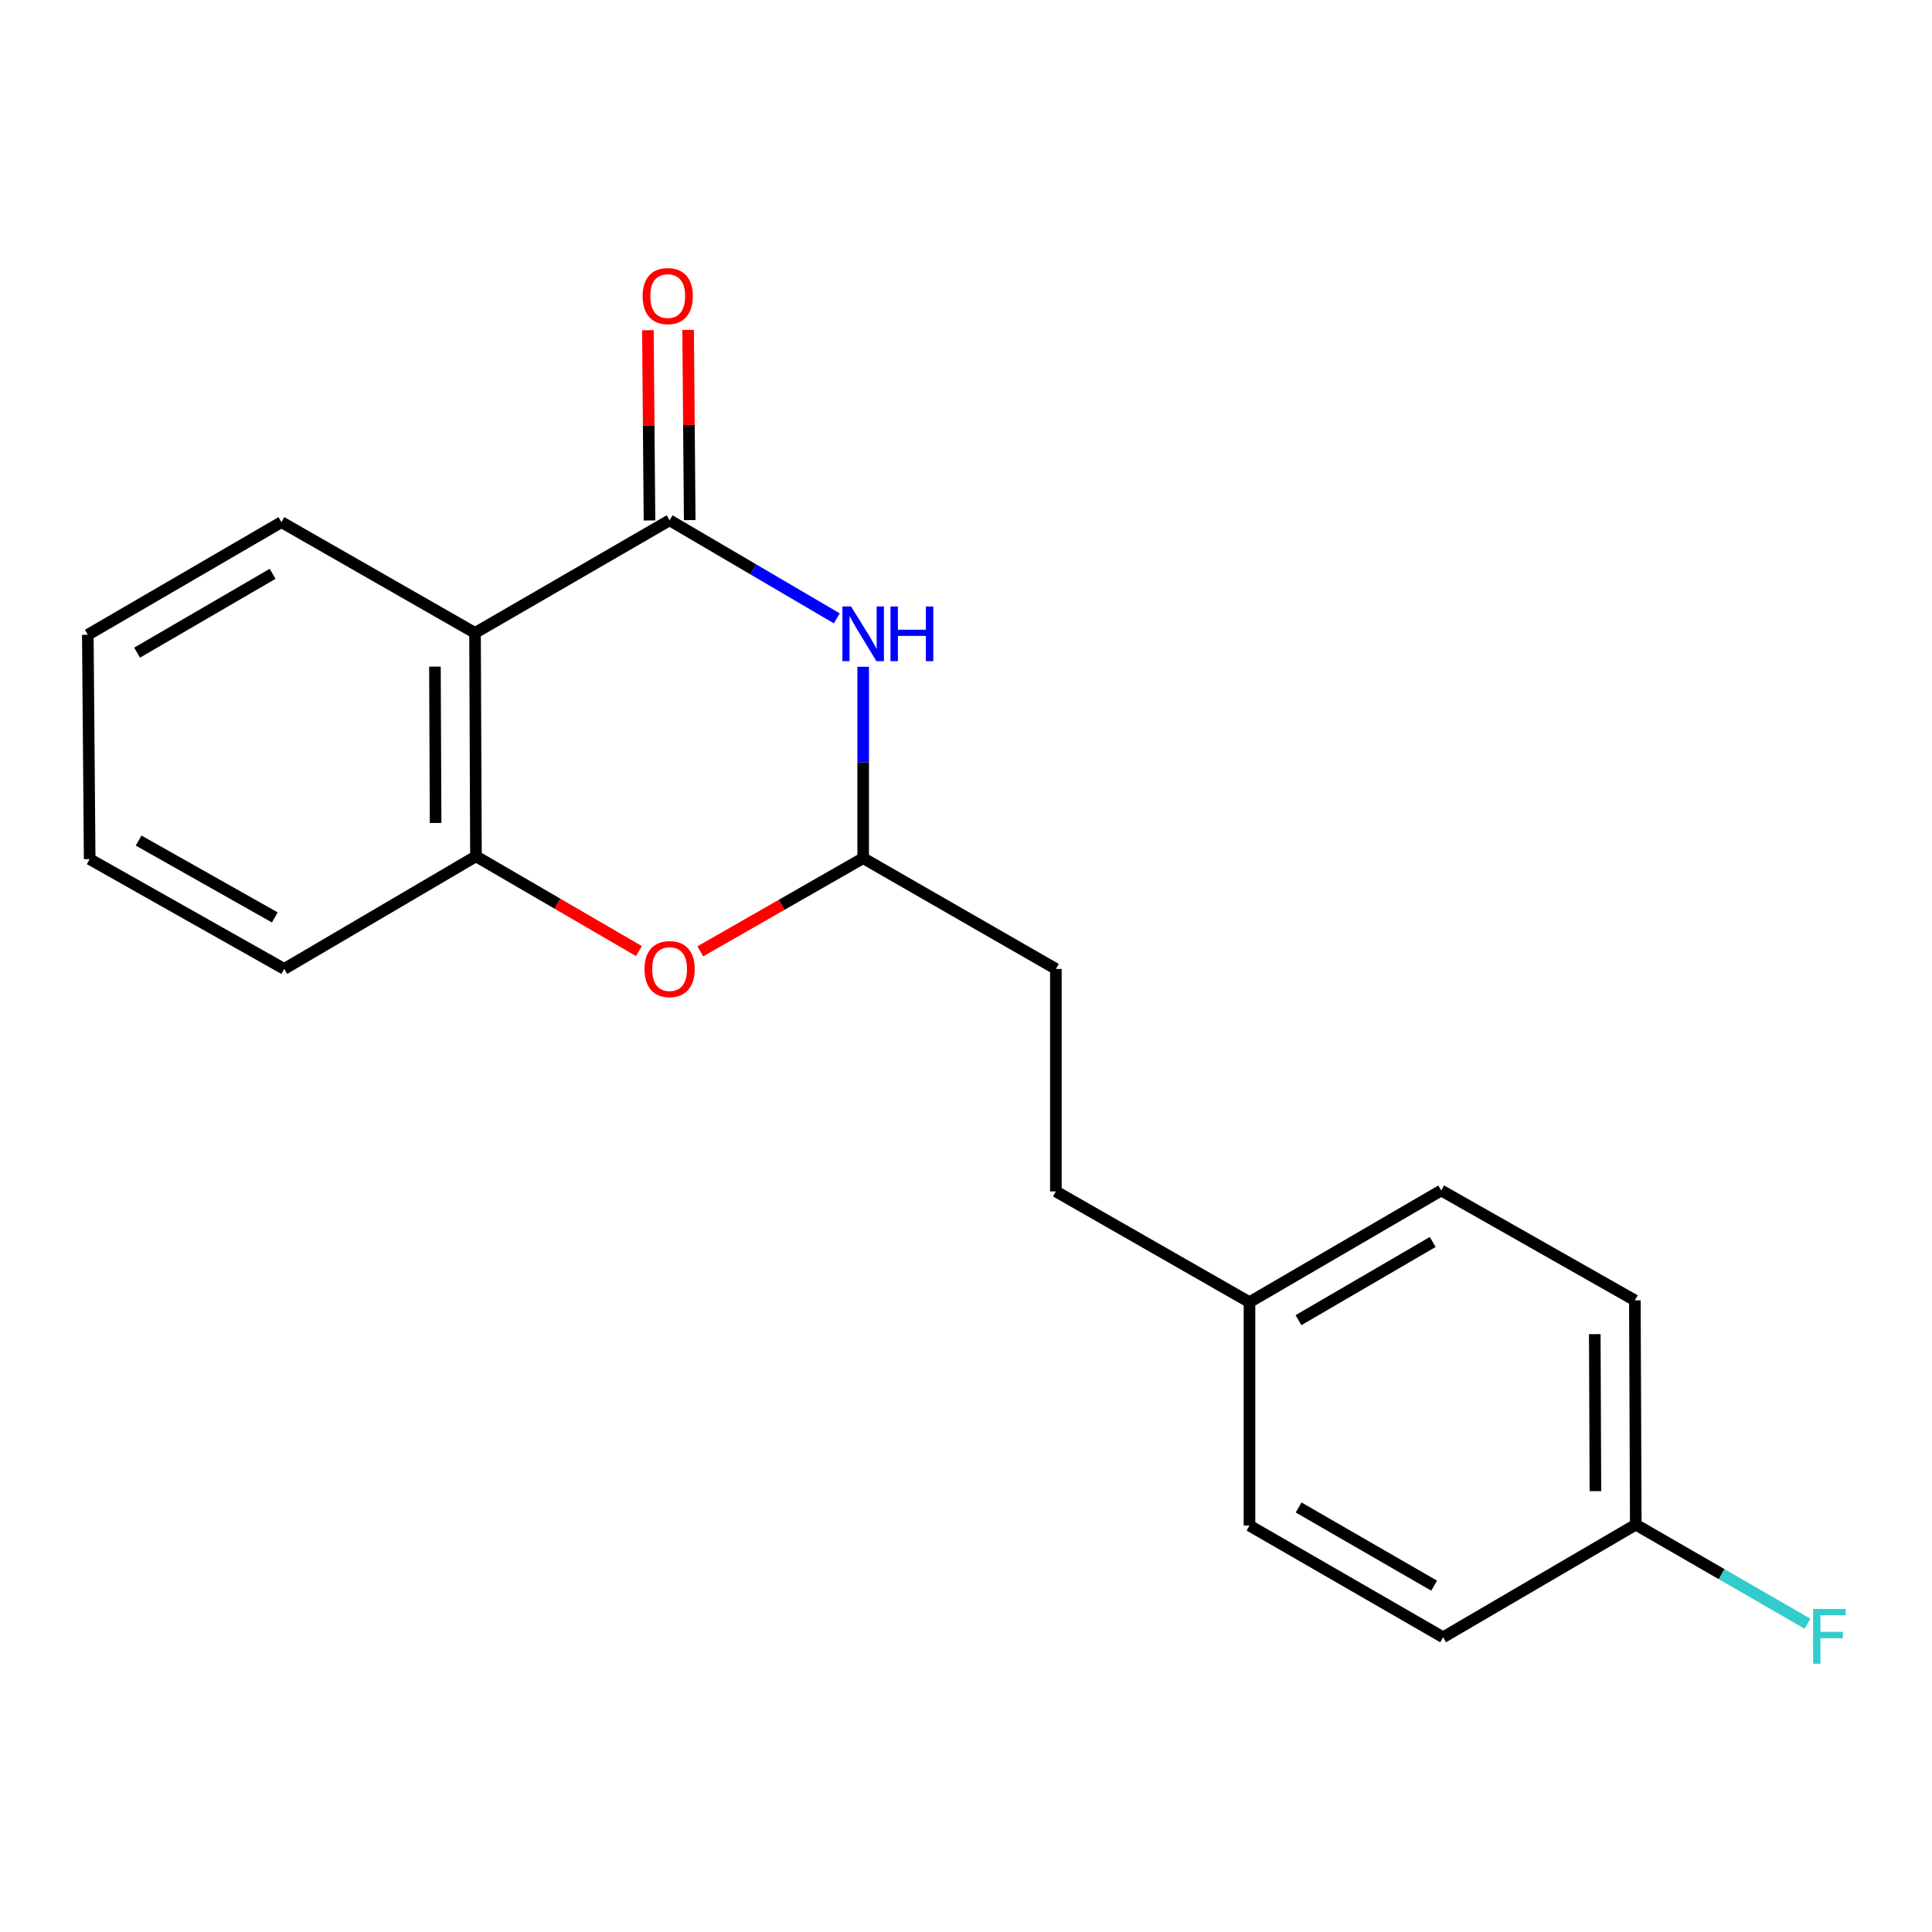 <?xml version='1.0' encoding='iso-8859-1'?>
<svg version='1.1' baseProfile='full'
              xmlns='http://www.w3.org/2000/svg'
                      xmlns:rdkit='http://www.rdkit.org/xml'
                      xmlns:xlink='http://www.w3.org/1999/xlink'
                  xml:space='preserve'
width='1000px' height='1000px' viewBox='0 0 1000 1000'>
<!-- END OF HEADER -->
<rect style='opacity:1.0;fill:#FFFFFF;stroke:none' width='1000' height='1000' x='0' y='0'> </rect>
<path class='bond-0' d='M 346.585,269.301 L 389.859,294.682' style='fill:none;fill-rule:evenodd;stroke:#000000;stroke-width:6px;stroke-linecap:butt;stroke-linejoin:miter;stroke-opacity:1' />
<path class='bond-0' d='M 389.859,294.682 L 433.133,320.063' style='fill:none;fill-rule:evenodd;stroke:#0000FF;stroke-width:6px;stroke-linecap:butt;stroke-linejoin:miter;stroke-opacity:1' />
<path class='bond-1' d='M 346.585,269.301 L 245.873,327.602' style='fill:none;fill-rule:evenodd;stroke:#000000;stroke-width:6px;stroke-linecap:butt;stroke-linejoin:miter;stroke-opacity:1' />
<path class='bond-5' d='M 356.994,269.214 L 356.582,219.981' style='fill:none;fill-rule:evenodd;stroke:#000000;stroke-width:6px;stroke-linecap:butt;stroke-linejoin:miter;stroke-opacity:1' />
<path class='bond-5' d='M 356.582,219.981 L 356.17,170.748' style='fill:none;fill-rule:evenodd;stroke:#FF0000;stroke-width:6px;stroke-linecap:butt;stroke-linejoin:miter;stroke-opacity:1' />
<path class='bond-5' d='M 336.176,269.388 L 335.765,220.155' style='fill:none;fill-rule:evenodd;stroke:#000000;stroke-width:6px;stroke-linecap:butt;stroke-linejoin:miter;stroke-opacity:1' />
<path class='bond-5' d='M 335.765,220.155 L 335.353,170.922' style='fill:none;fill-rule:evenodd;stroke:#FF0000;stroke-width:6px;stroke-linecap:butt;stroke-linejoin:miter;stroke-opacity:1' />
<path class='bond-4' d='M 446.777,345.128 L 446.777,394.655' style='fill:none;fill-rule:evenodd;stroke:#0000FF;stroke-width:6px;stroke-linecap:butt;stroke-linejoin:miter;stroke-opacity:1' />
<path class='bond-4' d='M 446.777,394.655 L 446.777,444.183' style='fill:none;fill-rule:evenodd;stroke:#000000;stroke-width:6px;stroke-linecap:butt;stroke-linejoin:miter;stroke-opacity:1' />
<path class='bond-3' d='M 245.873,327.602 L 246.359,443.223' style='fill:none;fill-rule:evenodd;stroke:#000000;stroke-width:6px;stroke-linecap:butt;stroke-linejoin:miter;stroke-opacity:1' />
<path class='bond-3' d='M 225.128,345.033 L 225.468,425.967' style='fill:none;fill-rule:evenodd;stroke:#000000;stroke-width:6px;stroke-linecap:butt;stroke-linejoin:miter;stroke-opacity:1' />
<path class='bond-10' d='M 245.873,327.602 L 145.669,270.261' style='fill:none;fill-rule:evenodd;stroke:#000000;stroke-width:6px;stroke-linecap:butt;stroke-linejoin:miter;stroke-opacity:1' />
<path class='bond-2' d='M 330.686,492.266 L 288.522,467.744' style='fill:none;fill-rule:evenodd;stroke:#FF0000;stroke-width:6px;stroke-linecap:butt;stroke-linejoin:miter;stroke-opacity:1' />
<path class='bond-2' d='M 288.522,467.744 L 246.359,443.223' style='fill:none;fill-rule:evenodd;stroke:#000000;stroke-width:6px;stroke-linecap:butt;stroke-linejoin:miter;stroke-opacity:1' />
<path class='bond-19' d='M 362.471,492.423 L 404.624,468.303' style='fill:none;fill-rule:evenodd;stroke:#FF0000;stroke-width:6px;stroke-linecap:butt;stroke-linejoin:miter;stroke-opacity:1' />
<path class='bond-19' d='M 404.624,468.303 L 446.777,444.183' style='fill:none;fill-rule:evenodd;stroke:#000000;stroke-width:6px;stroke-linecap:butt;stroke-linejoin:miter;stroke-opacity:1' />
<path class='bond-16' d='M 246.359,443.223 L 147.115,501.513' style='fill:none;fill-rule:evenodd;stroke:#000000;stroke-width:6px;stroke-linecap:butt;stroke-linejoin:miter;stroke-opacity:1' />
<path class='bond-6' d='M 446.777,444.183 L 546.518,501.513' style='fill:none;fill-rule:evenodd;stroke:#000000;stroke-width:6px;stroke-linecap:butt;stroke-linejoin:miter;stroke-opacity:1' />
<path class='bond-11' d='M 546.518,501.513 L 546.518,616.682' style='fill:none;fill-rule:evenodd;stroke:#000000;stroke-width:6px;stroke-linecap:butt;stroke-linejoin:miter;stroke-opacity:1' />
<path class='bond-7' d='M 846.677,789.146 L 846.202,673.052' style='fill:none;fill-rule:evenodd;stroke:#000000;stroke-width:6px;stroke-linecap:butt;stroke-linejoin:miter;stroke-opacity:1' />
<path class='bond-7' d='M 825.788,771.817 L 825.456,690.551' style='fill:none;fill-rule:evenodd;stroke:#000000;stroke-width:6px;stroke-linecap:butt;stroke-linejoin:miter;stroke-opacity:1' />
<path class='bond-9' d='M 846.677,789.146 L 891.128,814.796' style='fill:none;fill-rule:evenodd;stroke:#000000;stroke-width:6px;stroke-linecap:butt;stroke-linejoin:miter;stroke-opacity:1' />
<path class='bond-9' d='M 891.128,814.796 L 935.579,840.446' style='fill:none;fill-rule:evenodd;stroke:#33CCCC;stroke-width:6px;stroke-linecap:butt;stroke-linejoin:miter;stroke-opacity:1' />
<path class='bond-21' d='M 846.677,789.146 L 746.947,847.448' style='fill:none;fill-rule:evenodd;stroke:#000000;stroke-width:6px;stroke-linecap:butt;stroke-linejoin:miter;stroke-opacity:1' />
<path class='bond-8' d='M 646.732,674 L 546.518,616.682' style='fill:none;fill-rule:evenodd;stroke:#000000;stroke-width:6px;stroke-linecap:butt;stroke-linejoin:miter;stroke-opacity:1' />
<path class='bond-14' d='M 646.732,674 L 745.976,616.184' style='fill:none;fill-rule:evenodd;stroke:#000000;stroke-width:6px;stroke-linecap:butt;stroke-linejoin:miter;stroke-opacity:1' />
<path class='bond-14' d='M 672.098,683.316 L 741.569,642.845' style='fill:none;fill-rule:evenodd;stroke:#000000;stroke-width:6px;stroke-linecap:butt;stroke-linejoin:miter;stroke-opacity:1' />
<path class='bond-15' d='M 646.732,674 L 646.732,789.632' style='fill:none;fill-rule:evenodd;stroke:#000000;stroke-width:6px;stroke-linecap:butt;stroke-linejoin:miter;stroke-opacity:1' />
<path class='bond-17' d='M 145.669,270.261 L 45.455,328.562' style='fill:none;fill-rule:evenodd;stroke:#000000;stroke-width:6px;stroke-linecap:butt;stroke-linejoin:miter;stroke-opacity:1' />
<path class='bond-17' d='M 141.106,297 L 70.955,337.811' style='fill:none;fill-rule:evenodd;stroke:#000000;stroke-width:6px;stroke-linecap:butt;stroke-linejoin:miter;stroke-opacity:1' />
<path class='bond-12' d='M 846.202,673.052 L 745.976,616.184' style='fill:none;fill-rule:evenodd;stroke:#000000;stroke-width:6px;stroke-linecap:butt;stroke-linejoin:miter;stroke-opacity:1' />
<path class='bond-13' d='M 746.947,847.448 L 646.732,789.632' style='fill:none;fill-rule:evenodd;stroke:#000000;stroke-width:6px;stroke-linecap:butt;stroke-linejoin:miter;stroke-opacity:1' />
<path class='bond-13' d='M 742.318,820.743 L 672.168,780.272' style='fill:none;fill-rule:evenodd;stroke:#000000;stroke-width:6px;stroke-linecap:butt;stroke-linejoin:miter;stroke-opacity:1' />
<path class='bond-18' d='M 147.115,501.513 L 46.414,444.68' style='fill:none;fill-rule:evenodd;stroke:#000000;stroke-width:6px;stroke-linecap:butt;stroke-linejoin:miter;stroke-opacity:1' />
<path class='bond-18' d='M 142.242,474.858 L 71.752,435.075' style='fill:none;fill-rule:evenodd;stroke:#000000;stroke-width:6px;stroke-linecap:butt;stroke-linejoin:miter;stroke-opacity:1' />
<path class='bond-20' d='M 45.455,328.562 L 46.414,444.68' style='fill:none;fill-rule:evenodd;stroke:#000000;stroke-width:6px;stroke-linecap:butt;stroke-linejoin:miter;stroke-opacity:1' />
<path  class='atom-1' d='M 440.517 313.905
L 449.797 328.905
Q 450.717 330.385, 452.197 333.065
Q 453.677 335.745, 453.757 335.905
L 453.757 313.905
L 457.517 313.905
L 457.517 342.225
L 453.637 342.225
L 443.677 325.825
Q 442.517 323.905, 441.277 321.705
Q 440.077 319.505, 439.717 318.825
L 439.717 342.225
L 436.037 342.225
L 436.037 313.905
L 440.517 313.905
' fill='#0000FF'/>
<path  class='atom-1' d='M 460.917 313.905
L 464.757 313.905
L 464.757 325.945
L 479.237 325.945
L 479.237 313.905
L 483.077 313.905
L 483.077 342.225
L 479.237 342.225
L 479.237 329.145
L 464.757 329.145
L 464.757 342.225
L 460.917 342.225
L 460.917 313.905
' fill='#0000FF'/>
<path  class='atom-3' d='M 333.585 501.593
Q 333.585 494.793, 336.945 490.993
Q 340.305 487.193, 346.585 487.193
Q 352.865 487.193, 356.225 490.993
Q 359.585 494.793, 359.585 501.593
Q 359.585 508.473, 356.185 512.393
Q 352.785 516.273, 346.585 516.273
Q 340.345 516.273, 336.945 512.393
Q 333.585 508.513, 333.585 501.593
M 346.585 513.073
Q 350.905 513.073, 353.225 510.193
Q 355.585 507.273, 355.585 501.593
Q 355.585 496.033, 353.225 493.233
Q 350.905 490.393, 346.585 490.393
Q 342.265 490.393, 339.905 493.193
Q 337.585 495.993, 337.585 501.593
Q 337.585 507.313, 339.905 510.193
Q 342.265 513.073, 346.585 513.073
' fill='#FF0000'/>
<path  class='atom-6' d='M 332.614 153.252
Q 332.614 146.452, 335.974 142.652
Q 339.334 138.852, 345.614 138.852
Q 351.894 138.852, 355.254 142.652
Q 358.614 146.452, 358.614 153.252
Q 358.614 160.132, 355.214 164.052
Q 351.814 167.932, 345.614 167.932
Q 339.374 167.932, 335.974 164.052
Q 332.614 160.172, 332.614 153.252
M 345.614 164.732
Q 349.934 164.732, 352.254 161.852
Q 354.614 158.932, 354.614 153.252
Q 354.614 147.692, 352.254 144.892
Q 349.934 142.052, 345.614 142.052
Q 341.294 142.052, 338.934 144.852
Q 336.614 147.652, 336.614 153.252
Q 336.614 158.972, 338.934 161.852
Q 341.294 164.732, 345.614 164.732
' fill='#FF0000'/>
<path  class='atom-10' d='M 938.471 832.814
L 955.311 832.814
L 955.311 836.054
L 942.271 836.054
L 942.271 844.654
L 953.871 844.654
L 953.871 847.934
L 942.271 847.934
L 942.271 861.134
L 938.471 861.134
L 938.471 832.814
' fill='#33CCCC'/>
</svg>
